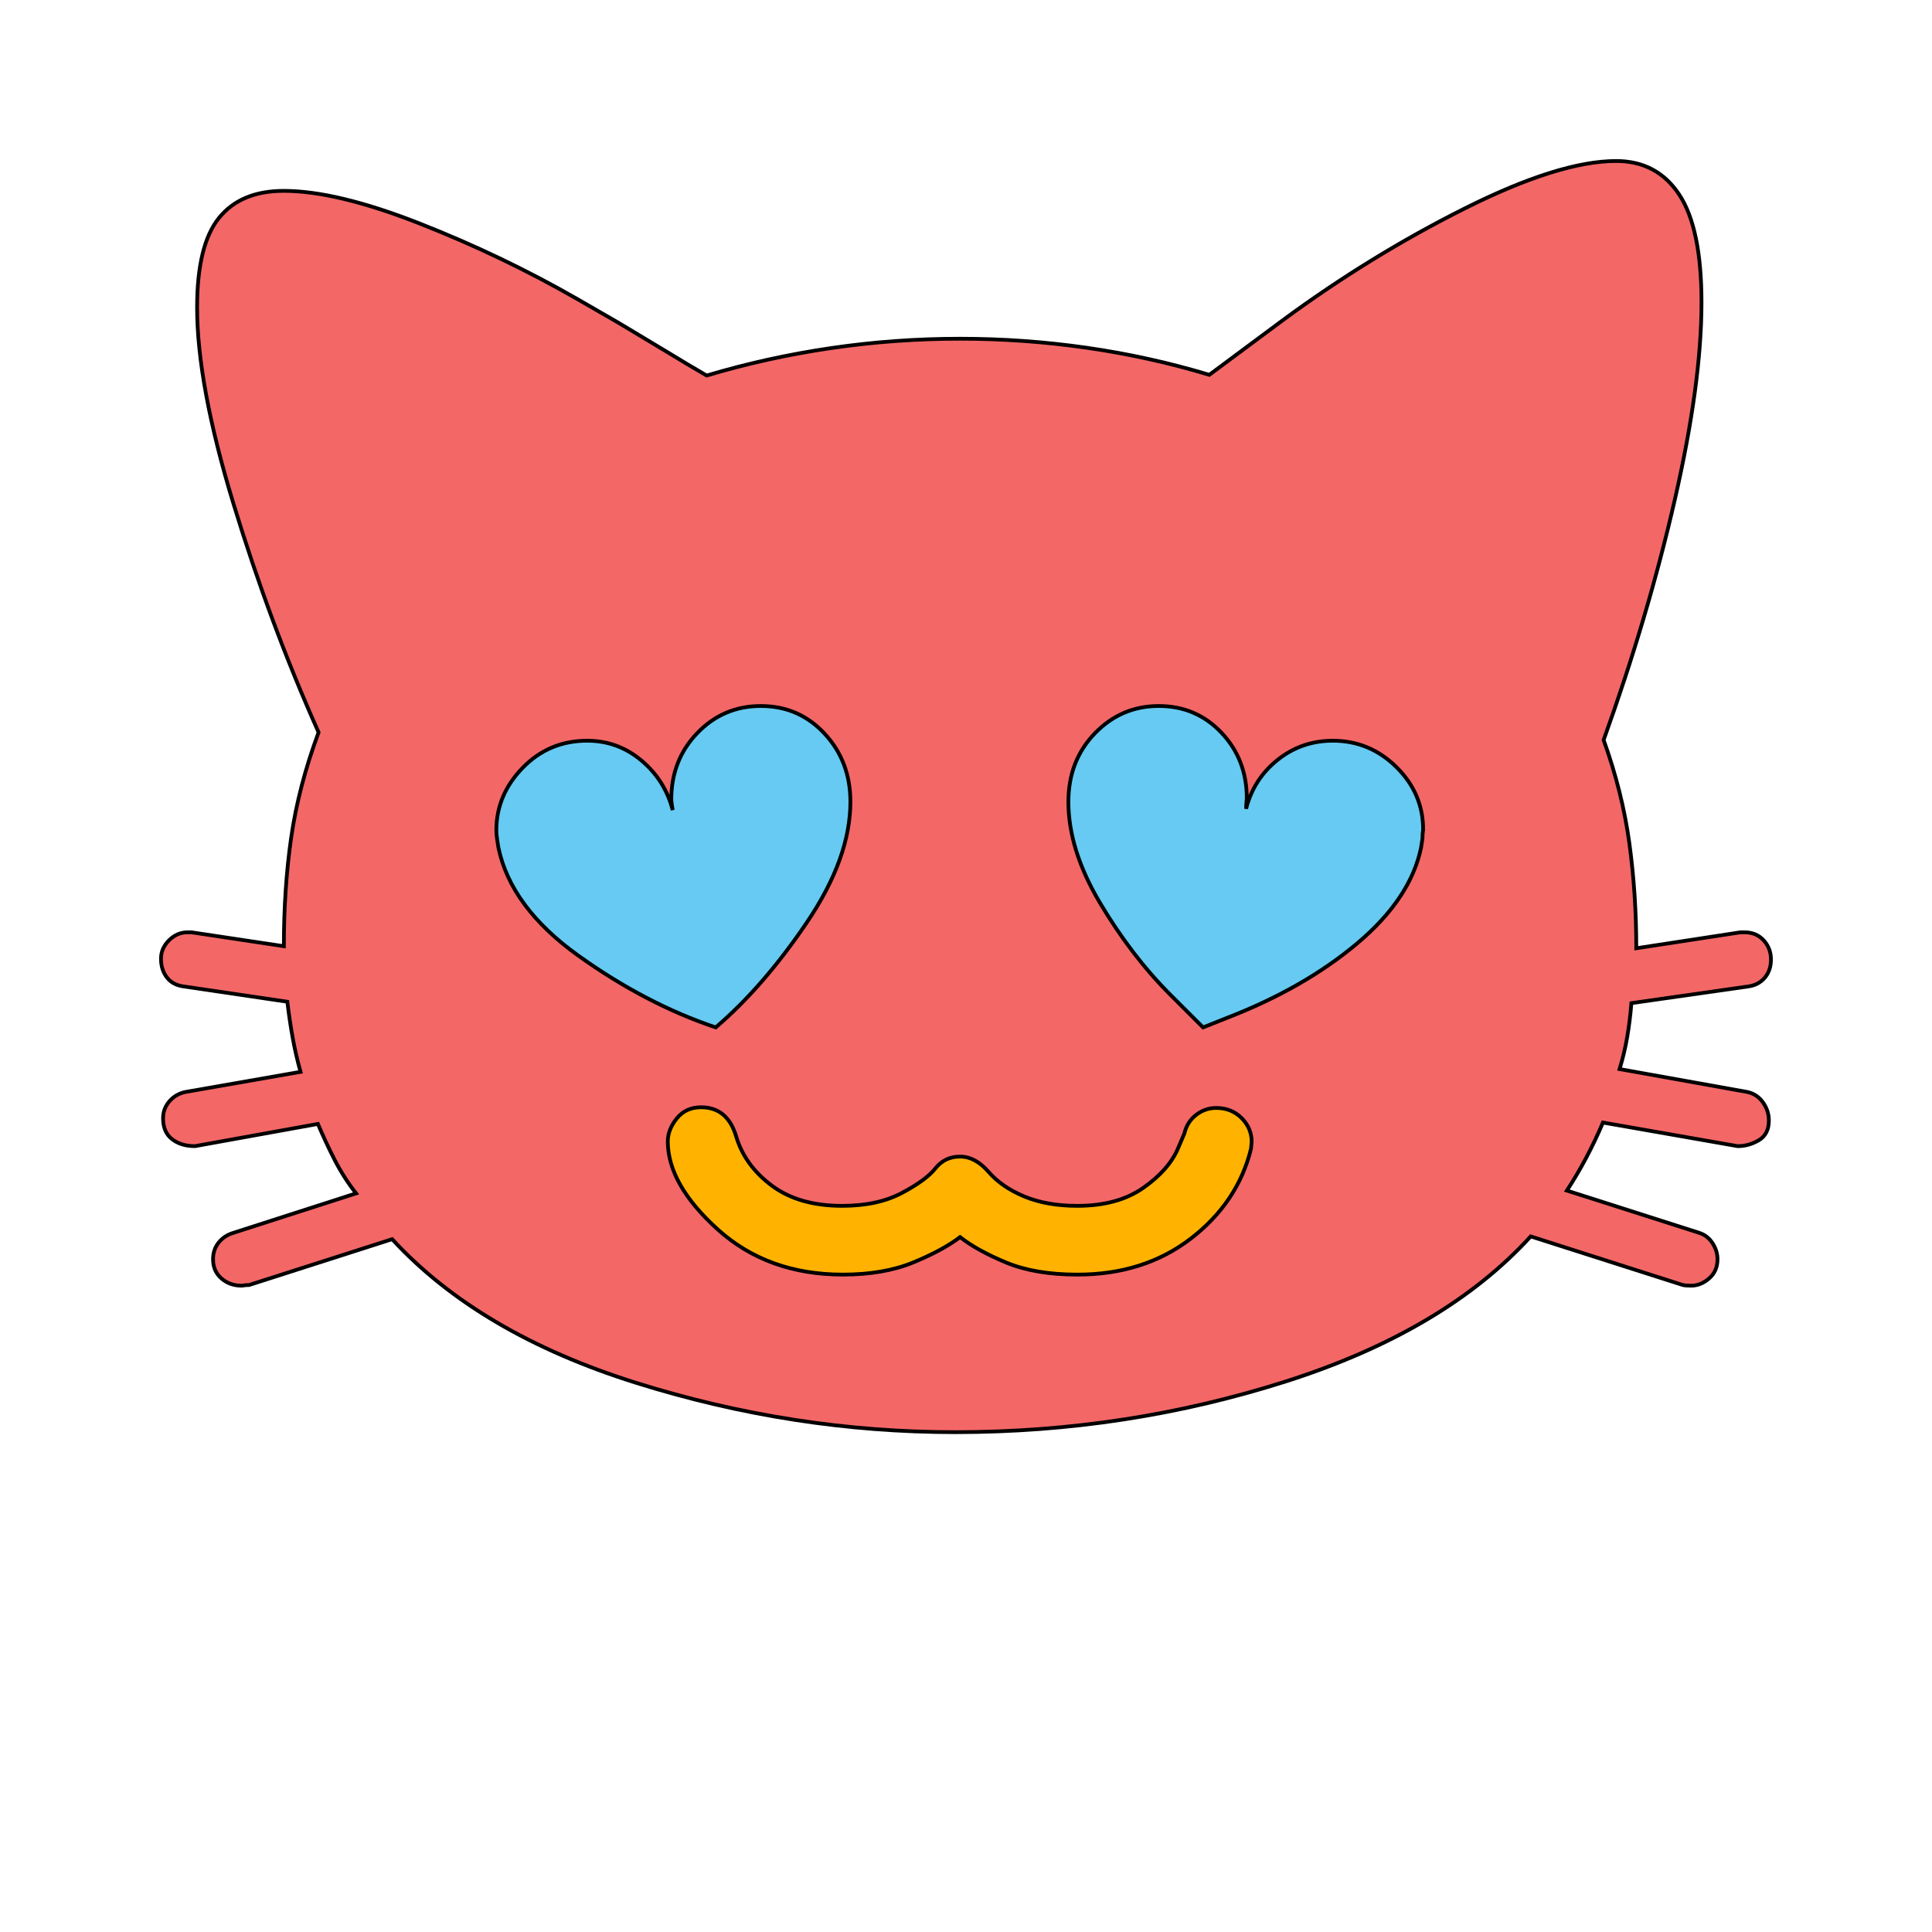 <svg id="bg_not_smiling-cat-face-with-heart-shaped-eyes" width="200" height="200" xmlns="http://www.w3.org/2000/svg" version="1.1" xmlns:xlink="http://www.w3.org/1999/xlink" xmlns:svgjs="http://svgjs.com/svgjs" class="bgs" preserveAspectRatio="xMidYMin slice"><defs id="layer_0"></defs><rect id="layer_1" width="100%" height="100%" fill="none"></rect><svg id="layer_2" preserveAspectRatio="xMidYMin meet" data-uid="not_smiling-cat-face-with-heart-shaped-eyes" data-keyword="smiling-cat-face-with-heart-shaped-eyes" data-coll="not" viewBox="-17.003 35.347 514.836 406.488" class="svg_thumb" data-colors="[&quot;#ff5a79&quot;,&quot;#f46767&quot;,&quot;#467591&quot;,&quot;#ffb300&quot;]" style="overflow: visible;"><path id="th_not_smiling-cat-face-with-heart-shaped-eyes_0" d="M448.63 326.34Q451.21 326.89 452.79 329.11T454.36 333.92Q454.36 337.62 451.68 339.2T446.04 340.77L410.15 334.48Q408.11 339.29 405.71 343.82T400.53 352.61L435.86 363.89Q438.08 364.63 439.38 366.67T440.67 370.92Q440.67 374.07 438.45 376.01T433.64 377.95Q432.16 377.95 431.42 377.77L390.9 364.82Q367.96 389.98 325.6 403.48T237.54 416.99Q194.43 416.99 152.53 403.85T87.5 365.56L49.39 377.77Q48.65 377.77 47.36 377.95Q44.21 377.95 41.99 376.01T39.77 370.92Q39.77 368.33 41.25 366.48T45.14 363.89L77.88 353.35Q74.55 349.09 72.15 344.38T67.71 334.85L34.96 340.77Q31.26 340.77 28.86 338.92T26.45 333.37Q26.45 330.78 28.12 328.84T32.37 326.34L63.08 320.97Q61.79 316.35 60.96 311.72T59.57 302.29L32 298.22Q29.04 297.85 27.47 295.81T25.9 290.82Q25.9 288.04 28.03 285.92T32.93 283.79H34.04L58.64 287.49Q58.64 272.13 60.59 258.54T67.89 230.51Q54.94 201.46 45.23 169.64T35.52 117.29Q35.52 100.64 41.35 93.42T58.64 86.21Q72.7 86.21 94.81 94.9T136.9 115.07L147.81 121.36L160.76 129.13Q166.5 132.64 171.31 135.42Q187.4 130.61 204.42 128.11T238.83 125.61Q255.85 125.61 272.6 128.02T305.25 135.23L324.67 120.8Q347.98 103.6 373.24 90.93T413.66 78.25Q424.57 78.25 430.49 87.23T436.41 115.99Q436.41 137.45 429.29 168.53T410.33 232.54Q415.32 246.42 417.18 260.02T419.03 288.04L446.78 283.79H447.89Q451.03 283.79 452.97 285.92T454.92 291T453.25 295.91T448.81 298.22L417.73 302.66Q417.36 307.28 416.62 311.63T414.58 320.23Z " fill-rule="evenodd" fill="#f46767" stroke-width="1" stroke="#000000"></path><path id="th_not_smiling-cat-face-with-heart-shaped-eyes_2" d="M115.81 261.22Q119.14 277.13 137.09 289.99T173.72 309.13Q186.48 298.22 198.04 281.11T209.61 249.01Q209.61 238.28 202.76 230.88T185.74 223.48Q175.75 223.48 168.81 230.69T161.88 248.45Q161.88 249.01 162.25 251.23Q160.21 243.27 153.92 238T139.49 232.73Q129.31 232.73 122.29 239.94T115.26 256.59Q115.26 257.7 115.44 258.81Z " fill-rule="evenodd" fill="#66caf2" stroke-width="1" stroke="#000000"></path><path id="th_not_smiling-cat-face-with-heart-shaped-eyes_3" d="M316.35 341.51L316.54 339.66Q316.54 335.96 313.85 333.28T307.1 330.59Q304.14 330.59 301.74 332.44T298.59 337.44L296.93 341.32Q294.52 347.06 287.68 351.87T270.1 356.68Q261.96 356.68 255.95 354.18T246.42 347.62T238.84 343.55T232.27 346.69T223.3 353.26T207.39 356.68Q195.92 356.68 188.7 351.31T179.17 338.18T169.83 330.41Q165.76 330.41 163.36 333.37T160.95 339.48Q160.95 350.95 174.27 362.97T207.57 375Q218.48 375 226.35 371.76T238.84 365Q243.28 368.52 251.05 371.76T270.1 375Q287.86 375 300.35 365.38T316.35 341.51Z " fill-rule="evenodd" fill="#ffb300" stroke-width="1" stroke="#000000"></path><path id="th_not_smiling-cat-face-with-heart-shaped-eyes_1" d="M362.05 258.81Q362.05 257.52 362.23 256.41Q362.23 246.79 355.11 239.76T338.18 232.73Q329.86 232.73 323.47 237.82T315.06 250.86Q315.06 249.94 315.24 248.09Q315.24 237.73 308.49 230.6T291.75 223.48T274.73 230.79T267.7 249.01Q267.7 261.78 276.11 275.93T294.89 300.44L303.59 309.13L310.06 306.55Q330.6 298.59 344.75 286.66T361.68 261.22Z " fill-rule="evenodd" fill="#66caf2" stroke-width="1" stroke="#000000"></path></svg></svg>
